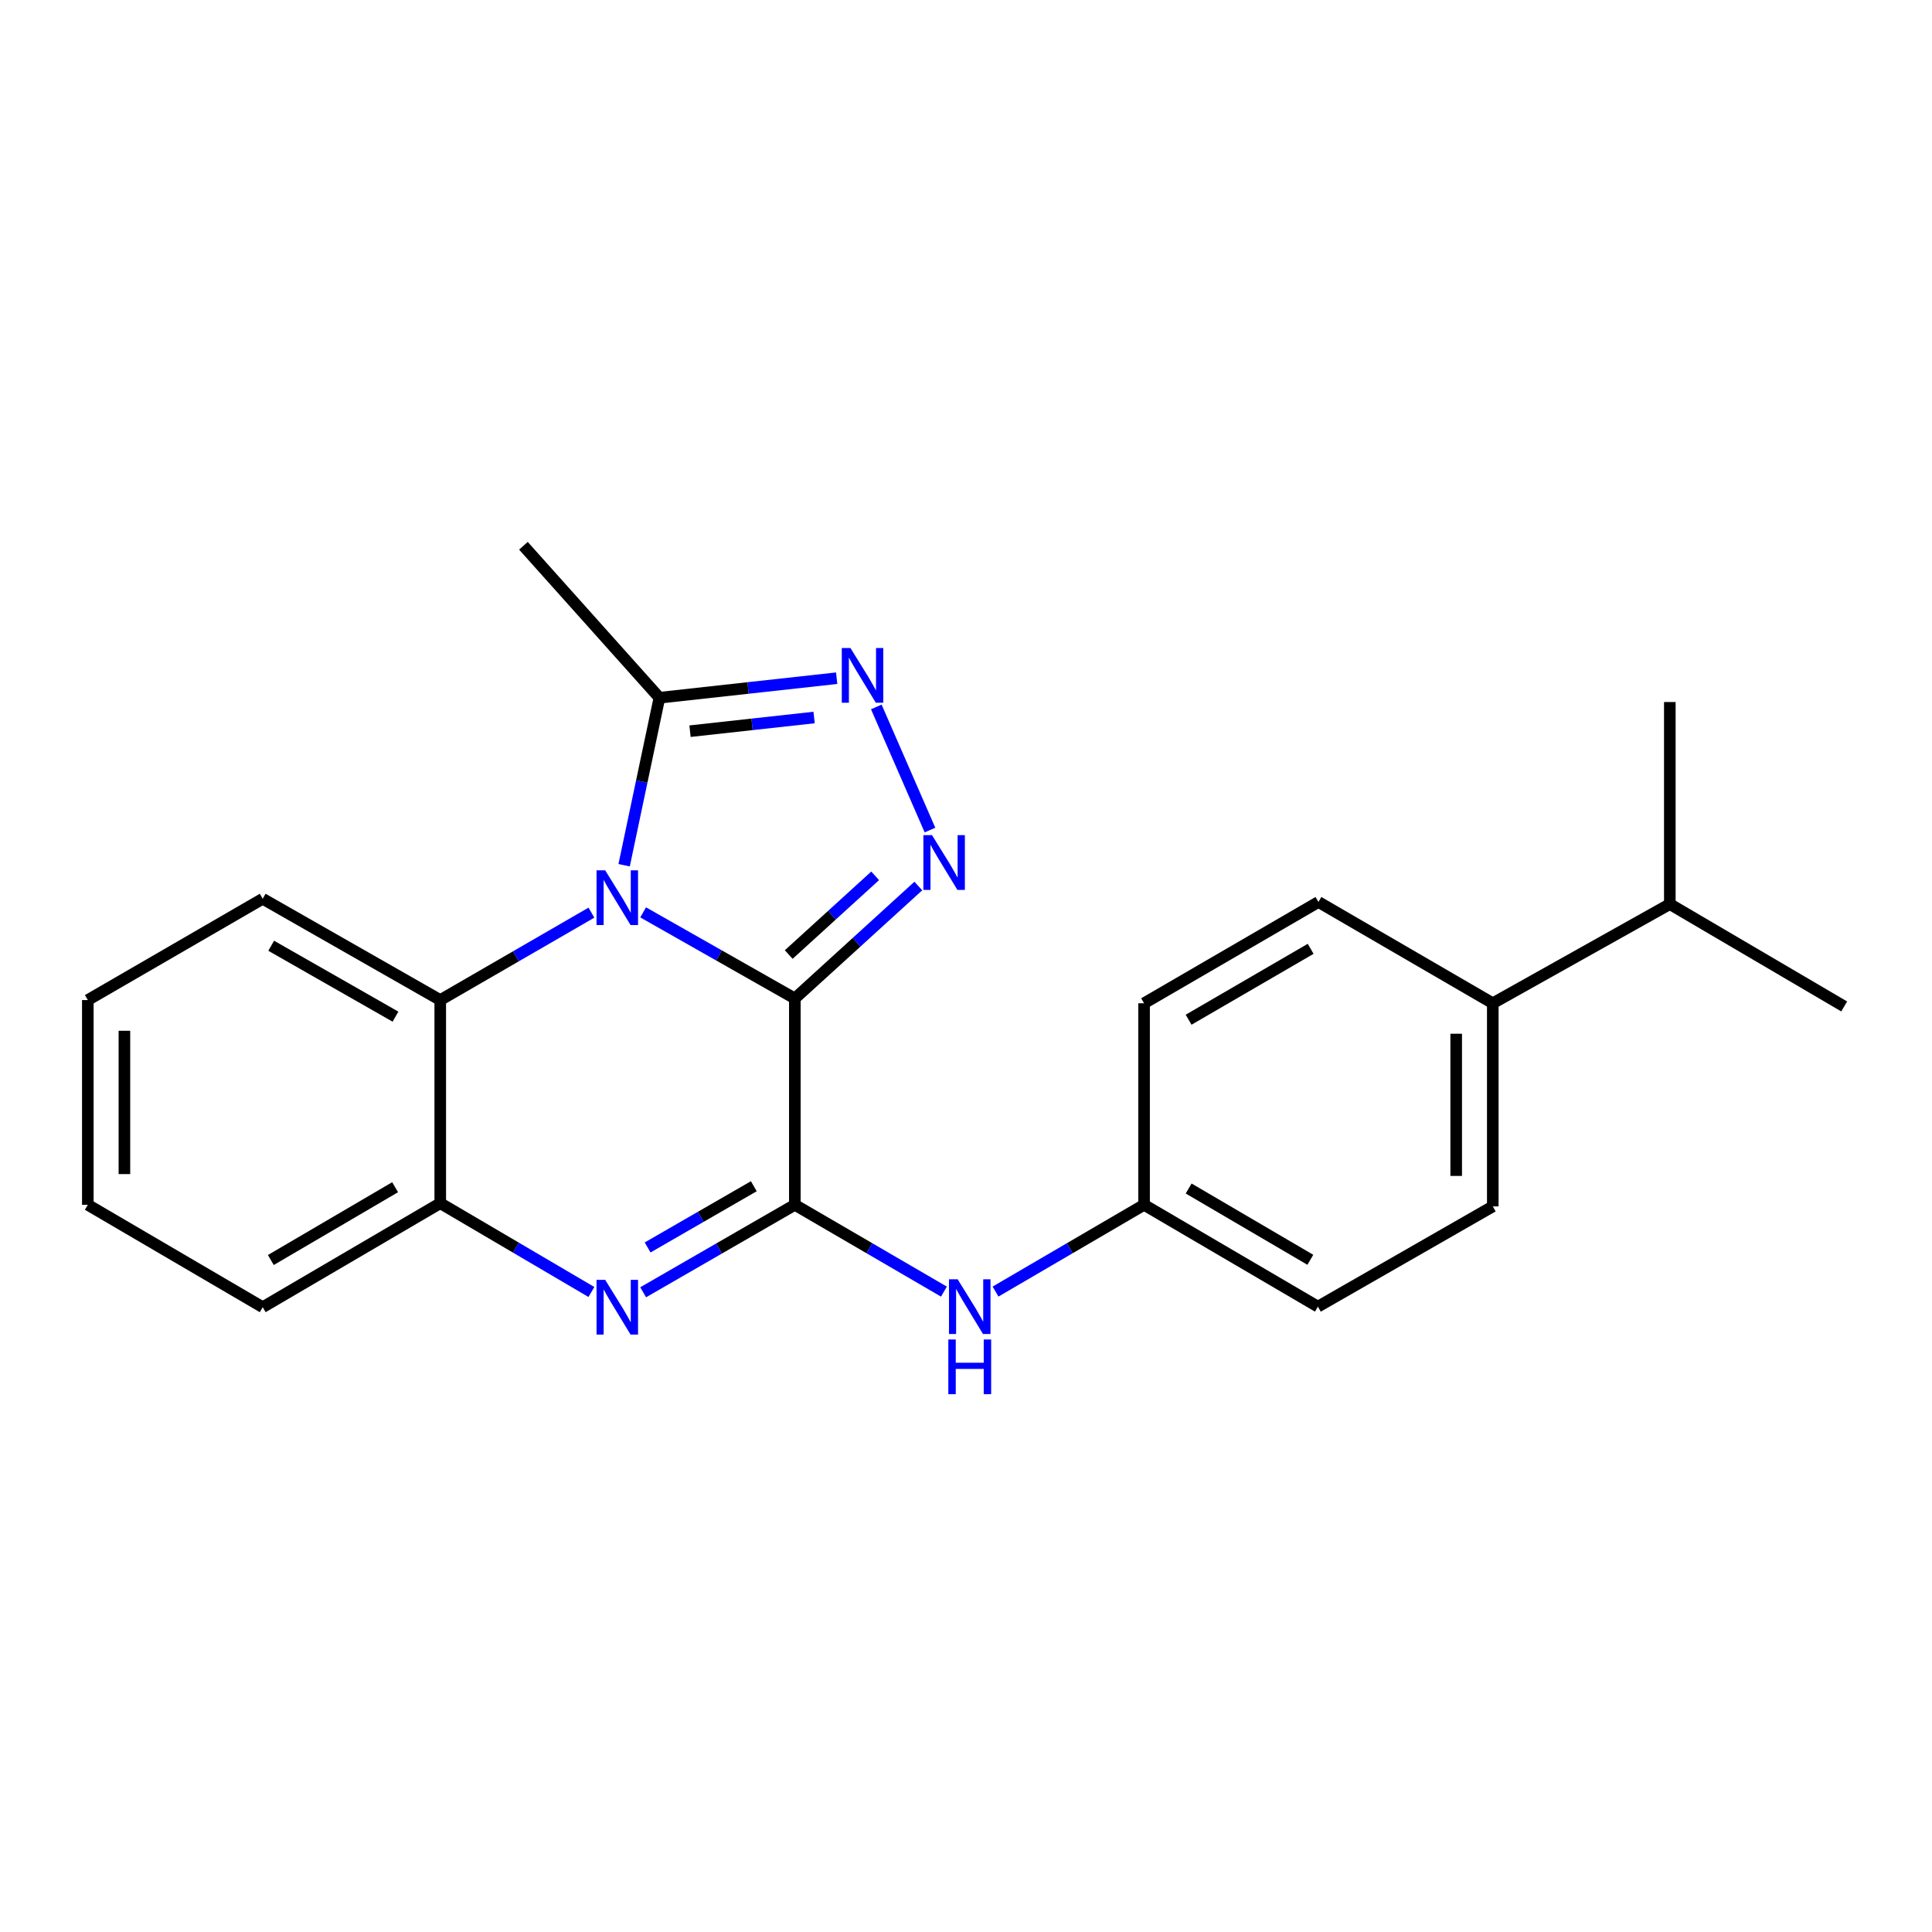 <?xml version='1.0' encoding='iso-8859-1'?>
<svg version='1.1' baseProfile='full'
              xmlns='http://www.w3.org/2000/svg'
                      xmlns:rdkit='http://www.rdkit.org/xml'
                      xmlns:xlink='http://www.w3.org/1999/xlink'
                  xml:space='preserve'
width='1000px' height='1000px' viewBox='0 0 1000 1000'>
<!-- END OF HEADER -->
<rect style='opacity:1.0;fill:#FFFFFF;stroke:none' width='1000' height='1000' x='0' y='0'> </rect>
<path class='bond-0' d='M 411.406,516.808 L 372.148,494.524' style='fill:none;fill-rule:evenodd;stroke:#000000;stroke-width:6px;stroke-linecap:butt;stroke-linejoin:miter;stroke-opacity:1' />
<path class='bond-0' d='M 372.148,494.524 L 332.889,472.241' style='fill:none;fill-rule:evenodd;stroke:#0000FF;stroke-width:6px;stroke-linecap:butt;stroke-linejoin:miter;stroke-opacity:1' />
<path class='bond-1' d='M 411.406,516.808 L 411.406,623.607' style='fill:none;fill-rule:evenodd;stroke:#000000;stroke-width:6px;stroke-linecap:butt;stroke-linejoin:miter;stroke-opacity:1' />
<path class='bond-2' d='M 411.406,516.808 L 443.365,487.704' style='fill:none;fill-rule:evenodd;stroke:#000000;stroke-width:6px;stroke-linecap:butt;stroke-linejoin:miter;stroke-opacity:1' />
<path class='bond-2' d='M 443.365,487.704 L 475.324,458.6' style='fill:none;fill-rule:evenodd;stroke:#0000FF;stroke-width:6px;stroke-linecap:butt;stroke-linejoin:miter;stroke-opacity:1' />
<path class='bond-2' d='M 408.24,494.072 L 430.612,473.699' style='fill:none;fill-rule:evenodd;stroke:#000000;stroke-width:6px;stroke-linecap:butt;stroke-linejoin:miter;stroke-opacity:1' />
<path class='bond-2' d='M 430.612,473.699 L 452.983,453.326' style='fill:none;fill-rule:evenodd;stroke:#0000FF;stroke-width:6px;stroke-linecap:butt;stroke-linejoin:miter;stroke-opacity:1' />
<path class='bond-5' d='M 323.048,447.841 L 332.18,404.496' style='fill:none;fill-rule:evenodd;stroke:#0000FF;stroke-width:6px;stroke-linecap:butt;stroke-linejoin:miter;stroke-opacity:1' />
<path class='bond-5' d='M 332.18,404.496 L 341.312,361.15' style='fill:none;fill-rule:evenodd;stroke:#000000;stroke-width:6px;stroke-linecap:butt;stroke-linejoin:miter;stroke-opacity:1' />
<path class='bond-6' d='M 306.121,472.385 L 266.997,495.007' style='fill:none;fill-rule:evenodd;stroke:#0000FF;stroke-width:6px;stroke-linecap:butt;stroke-linejoin:miter;stroke-opacity:1' />
<path class='bond-6' d='M 266.997,495.007 L 227.873,517.629' style='fill:none;fill-rule:evenodd;stroke:#000000;stroke-width:6px;stroke-linecap:butt;stroke-linejoin:miter;stroke-opacity:1' />
<path class='bond-3' d='M 411.406,623.607 L 372.153,646.243' style='fill:none;fill-rule:evenodd;stroke:#000000;stroke-width:6px;stroke-linecap:butt;stroke-linejoin:miter;stroke-opacity:1' />
<path class='bond-3' d='M 372.153,646.243 L 332.9,668.879' style='fill:none;fill-rule:evenodd;stroke:#0000FF;stroke-width:6px;stroke-linecap:butt;stroke-linejoin:miter;stroke-opacity:1' />
<path class='bond-3' d='M 390.168,613.989 L 362.691,629.834' style='fill:none;fill-rule:evenodd;stroke:#000000;stroke-width:6px;stroke-linecap:butt;stroke-linejoin:miter;stroke-opacity:1' />
<path class='bond-3' d='M 362.691,629.834 L 335.213,645.679' style='fill:none;fill-rule:evenodd;stroke:#0000FF;stroke-width:6px;stroke-linecap:butt;stroke-linejoin:miter;stroke-opacity:1' />
<path class='bond-8' d='M 411.406,623.607 L 449.992,646.073' style='fill:none;fill-rule:evenodd;stroke:#000000;stroke-width:6px;stroke-linecap:butt;stroke-linejoin:miter;stroke-opacity:1' />
<path class='bond-8' d='M 449.992,646.073 L 488.577,668.539' style='fill:none;fill-rule:evenodd;stroke:#0000FF;stroke-width:6px;stroke-linecap:butt;stroke-linejoin:miter;stroke-opacity:1' />
<path class='bond-4' d='M 481.353,429.638 L 453.572,365.908' style='fill:none;fill-rule:evenodd;stroke:#0000FF;stroke-width:6px;stroke-linecap:butt;stroke-linejoin:miter;stroke-opacity:1' />
<path class='bond-7' d='M 306.111,668.731 L 266.992,645.748' style='fill:none;fill-rule:evenodd;stroke:#0000FF;stroke-width:6px;stroke-linecap:butt;stroke-linejoin:miter;stroke-opacity:1' />
<path class='bond-7' d='M 266.992,645.748 L 227.873,622.765' style='fill:none;fill-rule:evenodd;stroke:#000000;stroke-width:6px;stroke-linecap:butt;stroke-linejoin:miter;stroke-opacity:1' />
<path class='bond-23' d='M 433.064,351.039 L 387.188,356.095' style='fill:none;fill-rule:evenodd;stroke:#0000FF;stroke-width:6px;stroke-linecap:butt;stroke-linejoin:miter;stroke-opacity:1' />
<path class='bond-23' d='M 387.188,356.095 L 341.312,361.15' style='fill:none;fill-rule:evenodd;stroke:#000000;stroke-width:6px;stroke-linecap:butt;stroke-linejoin:miter;stroke-opacity:1' />
<path class='bond-23' d='M 421.376,371.384 L 389.262,374.922' style='fill:none;fill-rule:evenodd;stroke:#0000FF;stroke-width:6px;stroke-linecap:butt;stroke-linejoin:miter;stroke-opacity:1' />
<path class='bond-23' d='M 389.262,374.922 L 357.149,378.461' style='fill:none;fill-rule:evenodd;stroke:#000000;stroke-width:6px;stroke-linecap:butt;stroke-linejoin:miter;stroke-opacity:1' />
<path class='bond-16' d='M 341.312,361.15 L 270.923,282.49' style='fill:none;fill-rule:evenodd;stroke:#000000;stroke-width:6px;stroke-linecap:butt;stroke-linejoin:miter;stroke-opacity:1' />
<path class='bond-17' d='M 227.873,517.629 L 135.974,465.203' style='fill:none;fill-rule:evenodd;stroke:#000000;stroke-width:6px;stroke-linecap:butt;stroke-linejoin:miter;stroke-opacity:1' />
<path class='bond-17' d='M 204.702,526.218 L 140.373,489.519' style='fill:none;fill-rule:evenodd;stroke:#000000;stroke-width:6px;stroke-linecap:butt;stroke-linejoin:miter;stroke-opacity:1' />
<path class='bond-24' d='M 227.873,517.629 L 227.873,622.765' style='fill:none;fill-rule:evenodd;stroke:#000000;stroke-width:6px;stroke-linecap:butt;stroke-linejoin:miter;stroke-opacity:1' />
<path class='bond-18' d='M 227.873,622.765 L 135.974,676.601' style='fill:none;fill-rule:evenodd;stroke:#000000;stroke-width:6px;stroke-linecap:butt;stroke-linejoin:miter;stroke-opacity:1' />
<path class='bond-18' d='M 204.513,614.497 L 140.185,652.182' style='fill:none;fill-rule:evenodd;stroke:#000000;stroke-width:6px;stroke-linecap:butt;stroke-linejoin:miter;stroke-opacity:1' />
<path class='bond-10' d='M 515.289,668.517 L 553.73,646.062' style='fill:none;fill-rule:evenodd;stroke:#0000FF;stroke-width:6px;stroke-linecap:butt;stroke-linejoin:miter;stroke-opacity:1' />
<path class='bond-10' d='M 553.73,646.062 L 592.172,623.607' style='fill:none;fill-rule:evenodd;stroke:#000000;stroke-width:6px;stroke-linecap:butt;stroke-linejoin:miter;stroke-opacity:1' />
<path class='bond-9' d='M 772.664,519.291 L 772.664,624.428' style='fill:none;fill-rule:evenodd;stroke:#000000;stroke-width:6px;stroke-linecap:butt;stroke-linejoin:miter;stroke-opacity:1' />
<path class='bond-9' d='M 753.723,535.062 L 753.723,608.657' style='fill:none;fill-rule:evenodd;stroke:#000000;stroke-width:6px;stroke-linecap:butt;stroke-linejoin:miter;stroke-opacity:1' />
<path class='bond-13' d='M 772.664,519.291 L 864.299,467.96' style='fill:none;fill-rule:evenodd;stroke:#000000;stroke-width:6px;stroke-linecap:butt;stroke-linejoin:miter;stroke-opacity:1' />
<path class='bond-25' d='M 772.664,519.291 L 682.418,466.865' style='fill:none;fill-rule:evenodd;stroke:#000000;stroke-width:6px;stroke-linecap:butt;stroke-linejoin:miter;stroke-opacity:1' />
<path class='bond-14' d='M 592.172,623.607 L 592.172,519.291' style='fill:none;fill-rule:evenodd;stroke:#000000;stroke-width:6px;stroke-linecap:butt;stroke-linejoin:miter;stroke-opacity:1' />
<path class='bond-15' d='M 592.172,623.607 L 682.144,676.317' style='fill:none;fill-rule:evenodd;stroke:#000000;stroke-width:6px;stroke-linecap:butt;stroke-linejoin:miter;stroke-opacity:1' />
<path class='bond-15' d='M 615.243,615.17 L 678.223,652.067' style='fill:none;fill-rule:evenodd;stroke:#000000;stroke-width:6px;stroke-linecap:butt;stroke-linejoin:miter;stroke-opacity:1' />
<path class='bond-11' d='M 772.664,624.428 L 682.144,676.317' style='fill:none;fill-rule:evenodd;stroke:#000000;stroke-width:6px;stroke-linecap:butt;stroke-linejoin:miter;stroke-opacity:1' />
<path class='bond-12' d='M 682.418,466.865 L 592.172,519.291' style='fill:none;fill-rule:evenodd;stroke:#000000;stroke-width:6px;stroke-linecap:butt;stroke-linejoin:miter;stroke-opacity:1' />
<path class='bond-12' d='M 678.396,491.108 L 615.223,527.806' style='fill:none;fill-rule:evenodd;stroke:#000000;stroke-width:6px;stroke-linecap:butt;stroke-linejoin:miter;stroke-opacity:1' />
<path class='bond-19' d='M 864.299,467.96 L 954.545,520.933' style='fill:none;fill-rule:evenodd;stroke:#000000;stroke-width:6px;stroke-linecap:butt;stroke-linejoin:miter;stroke-opacity:1' />
<path class='bond-20' d='M 864.299,467.96 L 864.299,363.371' style='fill:none;fill-rule:evenodd;stroke:#000000;stroke-width:6px;stroke-linecap:butt;stroke-linejoin:miter;stroke-opacity:1' />
<path class='bond-21' d='M 135.974,465.203 L 45.455,517.629' style='fill:none;fill-rule:evenodd;stroke:#000000;stroke-width:6px;stroke-linecap:butt;stroke-linejoin:miter;stroke-opacity:1' />
<path class='bond-22' d='M 135.974,676.601 L 45.455,623.607' style='fill:none;fill-rule:evenodd;stroke:#000000;stroke-width:6px;stroke-linecap:butt;stroke-linejoin:miter;stroke-opacity:1' />
<path class='bond-26' d='M 45.455,517.629 L 45.455,623.607' style='fill:none;fill-rule:evenodd;stroke:#000000;stroke-width:6px;stroke-linecap:butt;stroke-linejoin:miter;stroke-opacity:1' />
<path class='bond-26' d='M 64.396,533.526 L 64.396,607.71' style='fill:none;fill-rule:evenodd;stroke:#000000;stroke-width:6px;stroke-linecap:butt;stroke-linejoin:miter;stroke-opacity:1' />
<path  class='atom-1' d='M 313.248 450.485
L 322.528 465.485
Q 323.448 466.965, 324.928 469.645
Q 326.408 472.325, 326.488 472.485
L 326.488 450.485
L 330.248 450.485
L 330.248 478.805
L 326.368 478.805
L 316.408 462.405
Q 315.248 460.485, 314.008 458.285
Q 312.808 456.085, 312.448 455.405
L 312.448 478.805
L 308.768 478.805
L 308.768 450.485
L 313.248 450.485
' fill='#0000FF'/>
<path  class='atom-3' d='M 482.417 432.28
L 491.697 447.28
Q 492.617 448.76, 494.097 451.44
Q 495.577 454.12, 495.657 454.28
L 495.657 432.28
L 499.417 432.28
L 499.417 460.6
L 495.537 460.6
L 485.577 444.2
Q 484.417 442.28, 483.177 440.08
Q 481.977 437.88, 481.617 437.2
L 481.617 460.6
L 477.937 460.6
L 477.937 432.28
L 482.417 432.28
' fill='#0000FF'/>
<path  class='atom-4' d='M 313.248 662.441
L 322.528 677.441
Q 323.448 678.921, 324.928 681.601
Q 326.408 684.281, 326.488 684.441
L 326.488 662.441
L 330.248 662.441
L 330.248 690.761
L 326.368 690.761
L 316.408 674.361
Q 315.248 672.441, 314.008 670.241
Q 312.808 668.041, 312.448 667.361
L 312.448 690.761
L 308.768 690.761
L 308.768 662.441
L 313.248 662.441
' fill='#0000FF'/>
<path  class='atom-5' d='M 440.188 335.404
L 449.468 350.404
Q 450.388 351.884, 451.868 354.564
Q 453.348 357.244, 453.428 357.404
L 453.428 335.404
L 457.188 335.404
L 457.188 363.724
L 453.308 363.724
L 443.348 347.324
Q 442.188 345.404, 440.948 343.204
Q 439.748 341.004, 439.388 340.324
L 439.388 363.724
L 435.708 363.724
L 435.708 335.404
L 440.188 335.404
' fill='#0000FF'/>
<path  class='atom-9' d='M 495.676 662.157
L 504.956 677.157
Q 505.876 678.637, 507.356 681.317
Q 508.836 683.997, 508.916 684.157
L 508.916 662.157
L 512.676 662.157
L 512.676 690.477
L 508.796 690.477
L 498.836 674.077
Q 497.676 672.157, 496.436 669.957
Q 495.236 667.757, 494.876 667.077
L 494.876 690.477
L 491.196 690.477
L 491.196 662.157
L 495.676 662.157
' fill='#0000FF'/>
<path  class='atom-9' d='M 490.856 693.309
L 494.696 693.309
L 494.696 705.349
L 509.176 705.349
L 509.176 693.309
L 513.016 693.309
L 513.016 721.629
L 509.176 721.629
L 509.176 708.549
L 494.696 708.549
L 494.696 721.629
L 490.856 721.629
L 490.856 693.309
' fill='#0000FF'/>
</svg>
